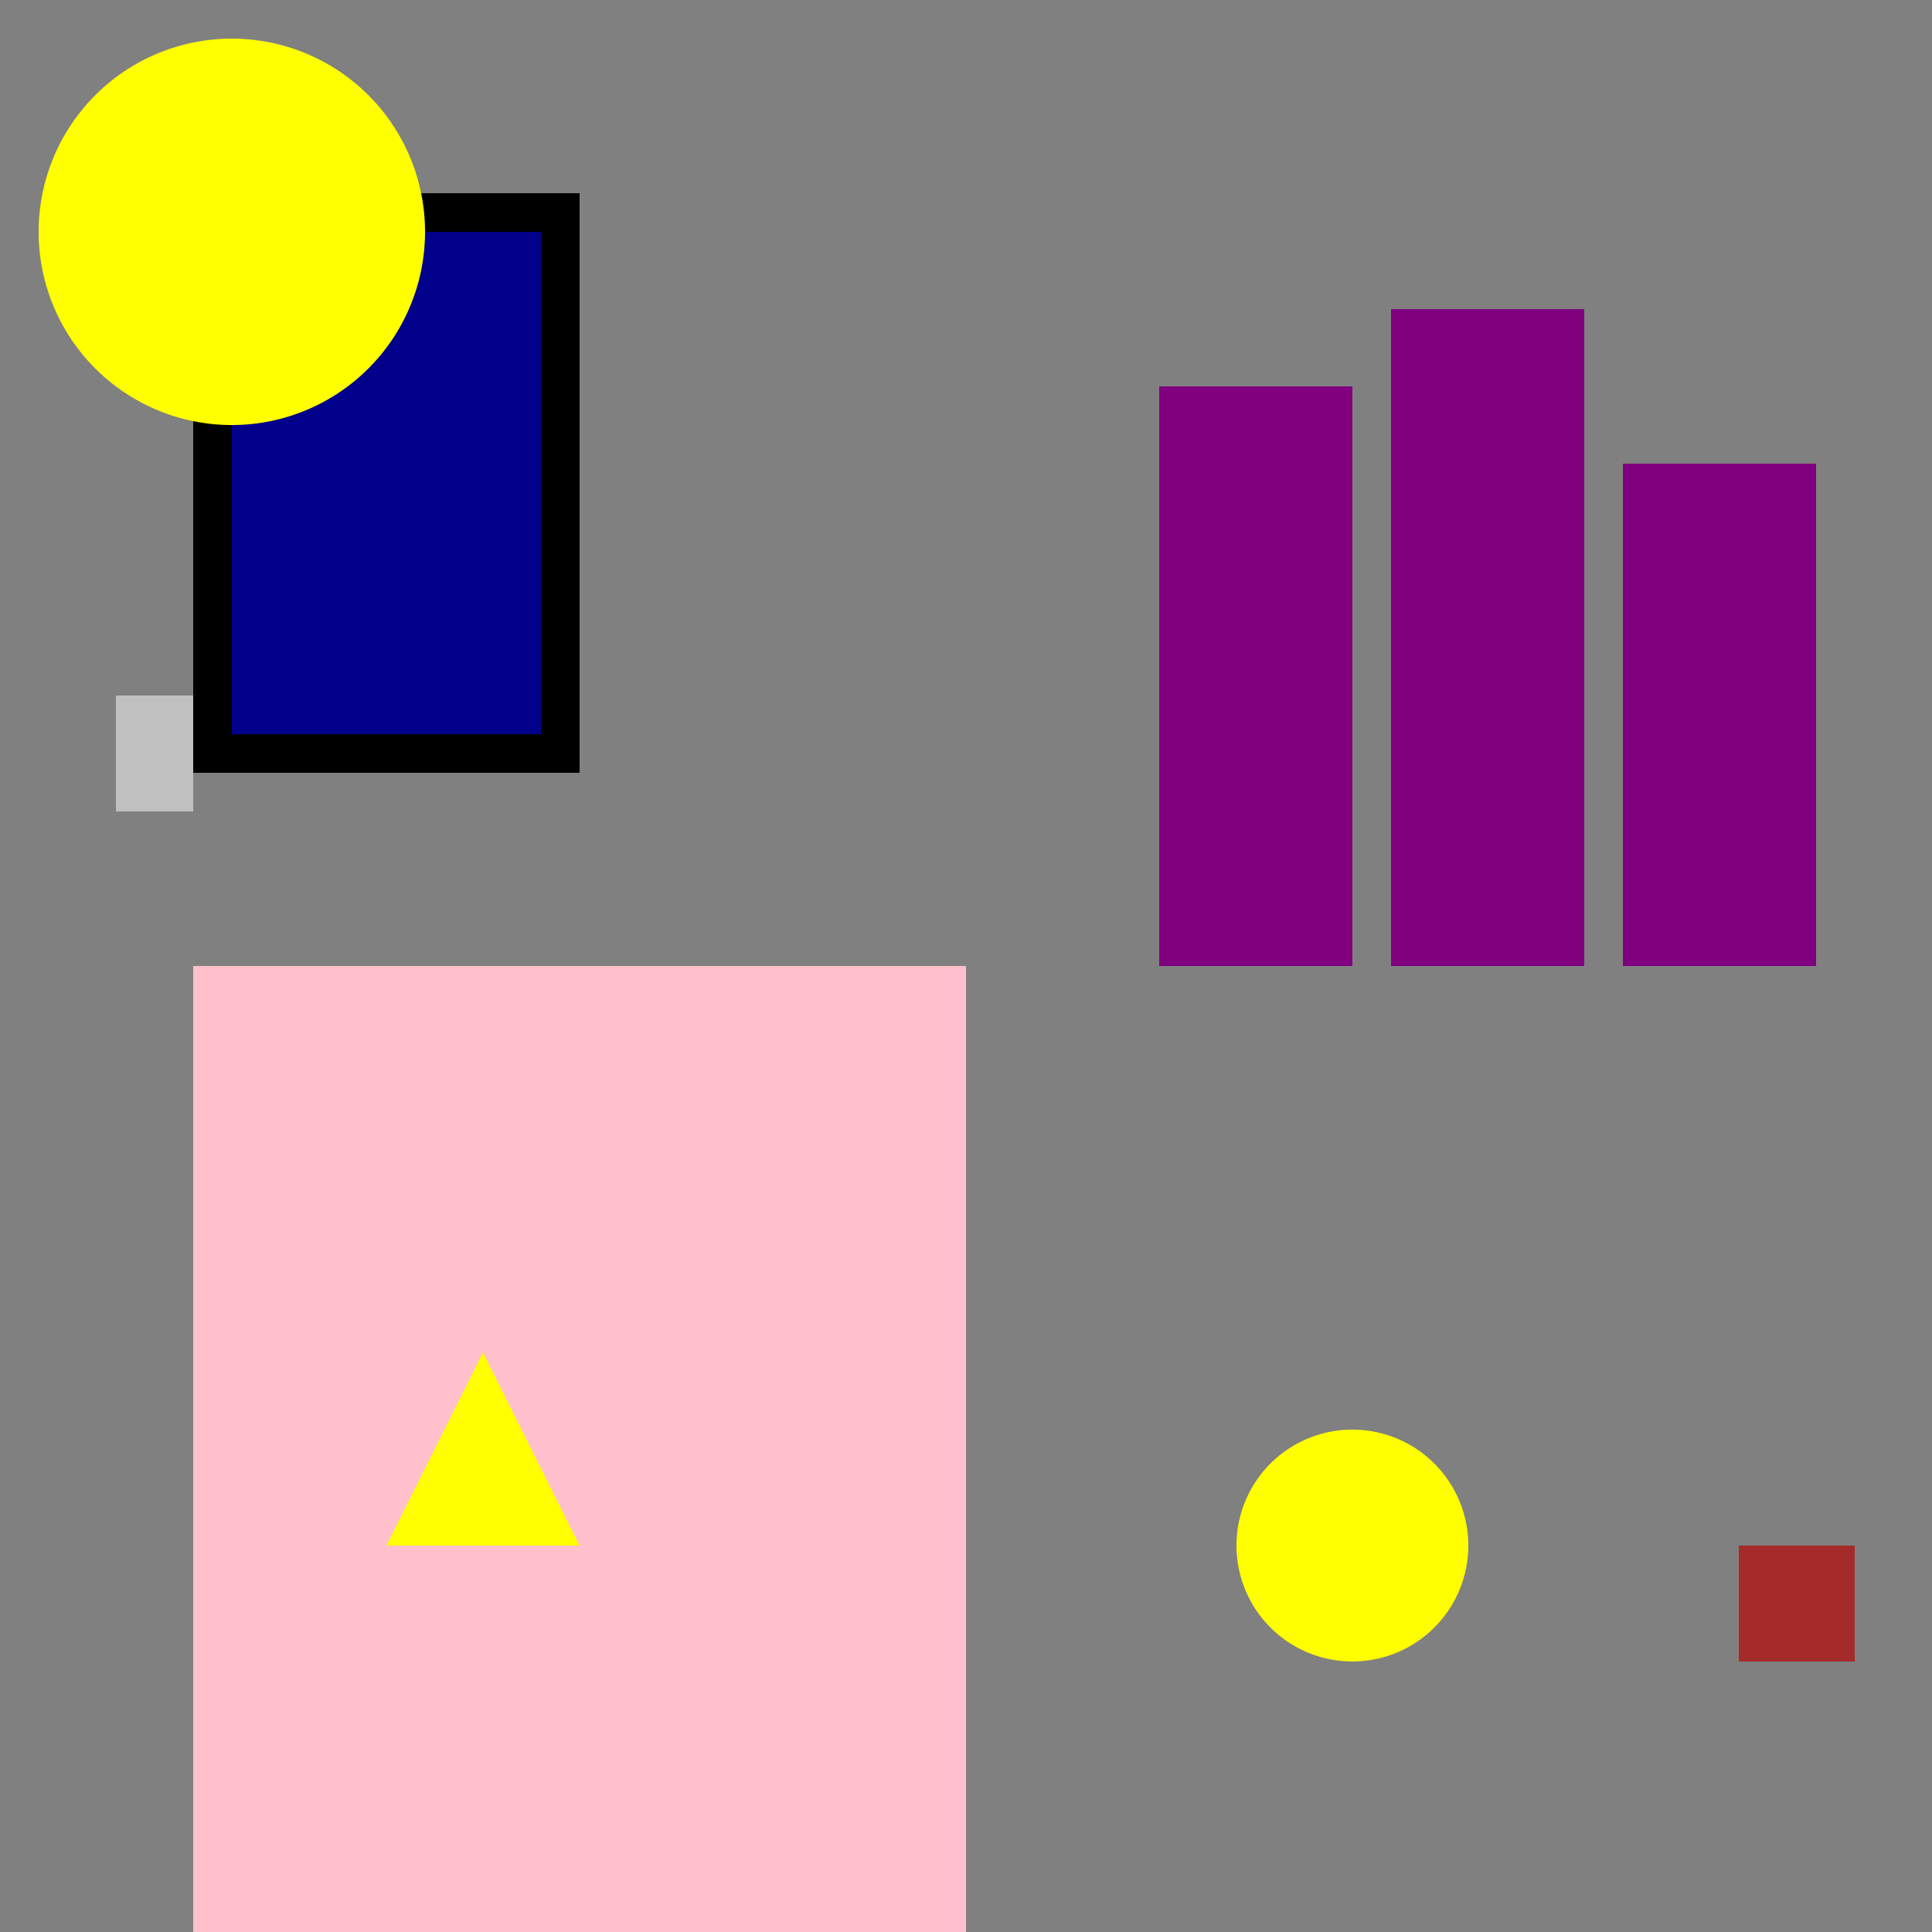 <!--

Generated by DrawGPT.
Free, open source, AI generated images in SVG, PNG, and HTML Canvas format.
https://drawgpt.ai

Created: 2024-02-19T17:21:31.990Z
Link: https://drawgpt.ai/prompt/165391/

-->
<svg xmlns="http://www.w3.org/2000/svg" xmlns:xlink="http://www.w3.org/1999/xlink" width="500" height="500"><rect width="100%" height="100%" fill="#808080" stroke="none"/><defs/><g><rect fill="pink" stroke="none" x="50" y="250" width="200" height="250"/><rect fill="purple" stroke="none" x="300" y="100" width="50" height="150"/><rect fill="purple" stroke="none" x="360" y="80" width="50" height="170"/><rect fill="purple" stroke="none" x="420" y="120" width="50" height="130"/><path fill="yellow" stroke="none" paint-order="stroke fill markers" d=" M 100 400 L 150 400 L 125 350 Z"/><path fill="yellow" stroke="none" paint-order="stroke fill markers" d=" M 380 400 A 30 30 0 1 1 380 399.97"/><rect fill="brown" stroke="none" x="450" y="400" width="30" height="30"/><rect fill="silver" stroke="none" x="30" y="180" width="20" height="30"/><rect fill="black" stroke="none" x="50" y="50" width="100" height="150"/><rect fill="darkblue" stroke="none" x="60" y="60" width="80" height="130"/><path fill="yellow" stroke="none" paint-order="stroke fill markers" d=" M 60 60 L 110 60 A 50 50 0 0 1 95.355 95.355 L 60 60 M 60 60 L 95.355 95.355 A 50 50 0 0 1 60 110 L 60 60 M 60 60 L 60 110 A 50 50 0 0 1 24.645 95.355 L 60 60 M 60 60 L 24.645 95.355 A 50 50 0 0 1 10 60 L 60 60 M 60 60 L 10 60 A 50 50 0 0 1 24.645 24.645 L 60 60 M 60 60 L 24.645 24.645 A 50 50 0 0 1 60 10 L 60 60 M 60 60 L 60 10 A 50 50 0 0 1 95.355 24.645 L 60 60 M 60 60 L 95.355 24.645 A 50 50 0 0 1 110 60 L 60 60"/></g></svg>